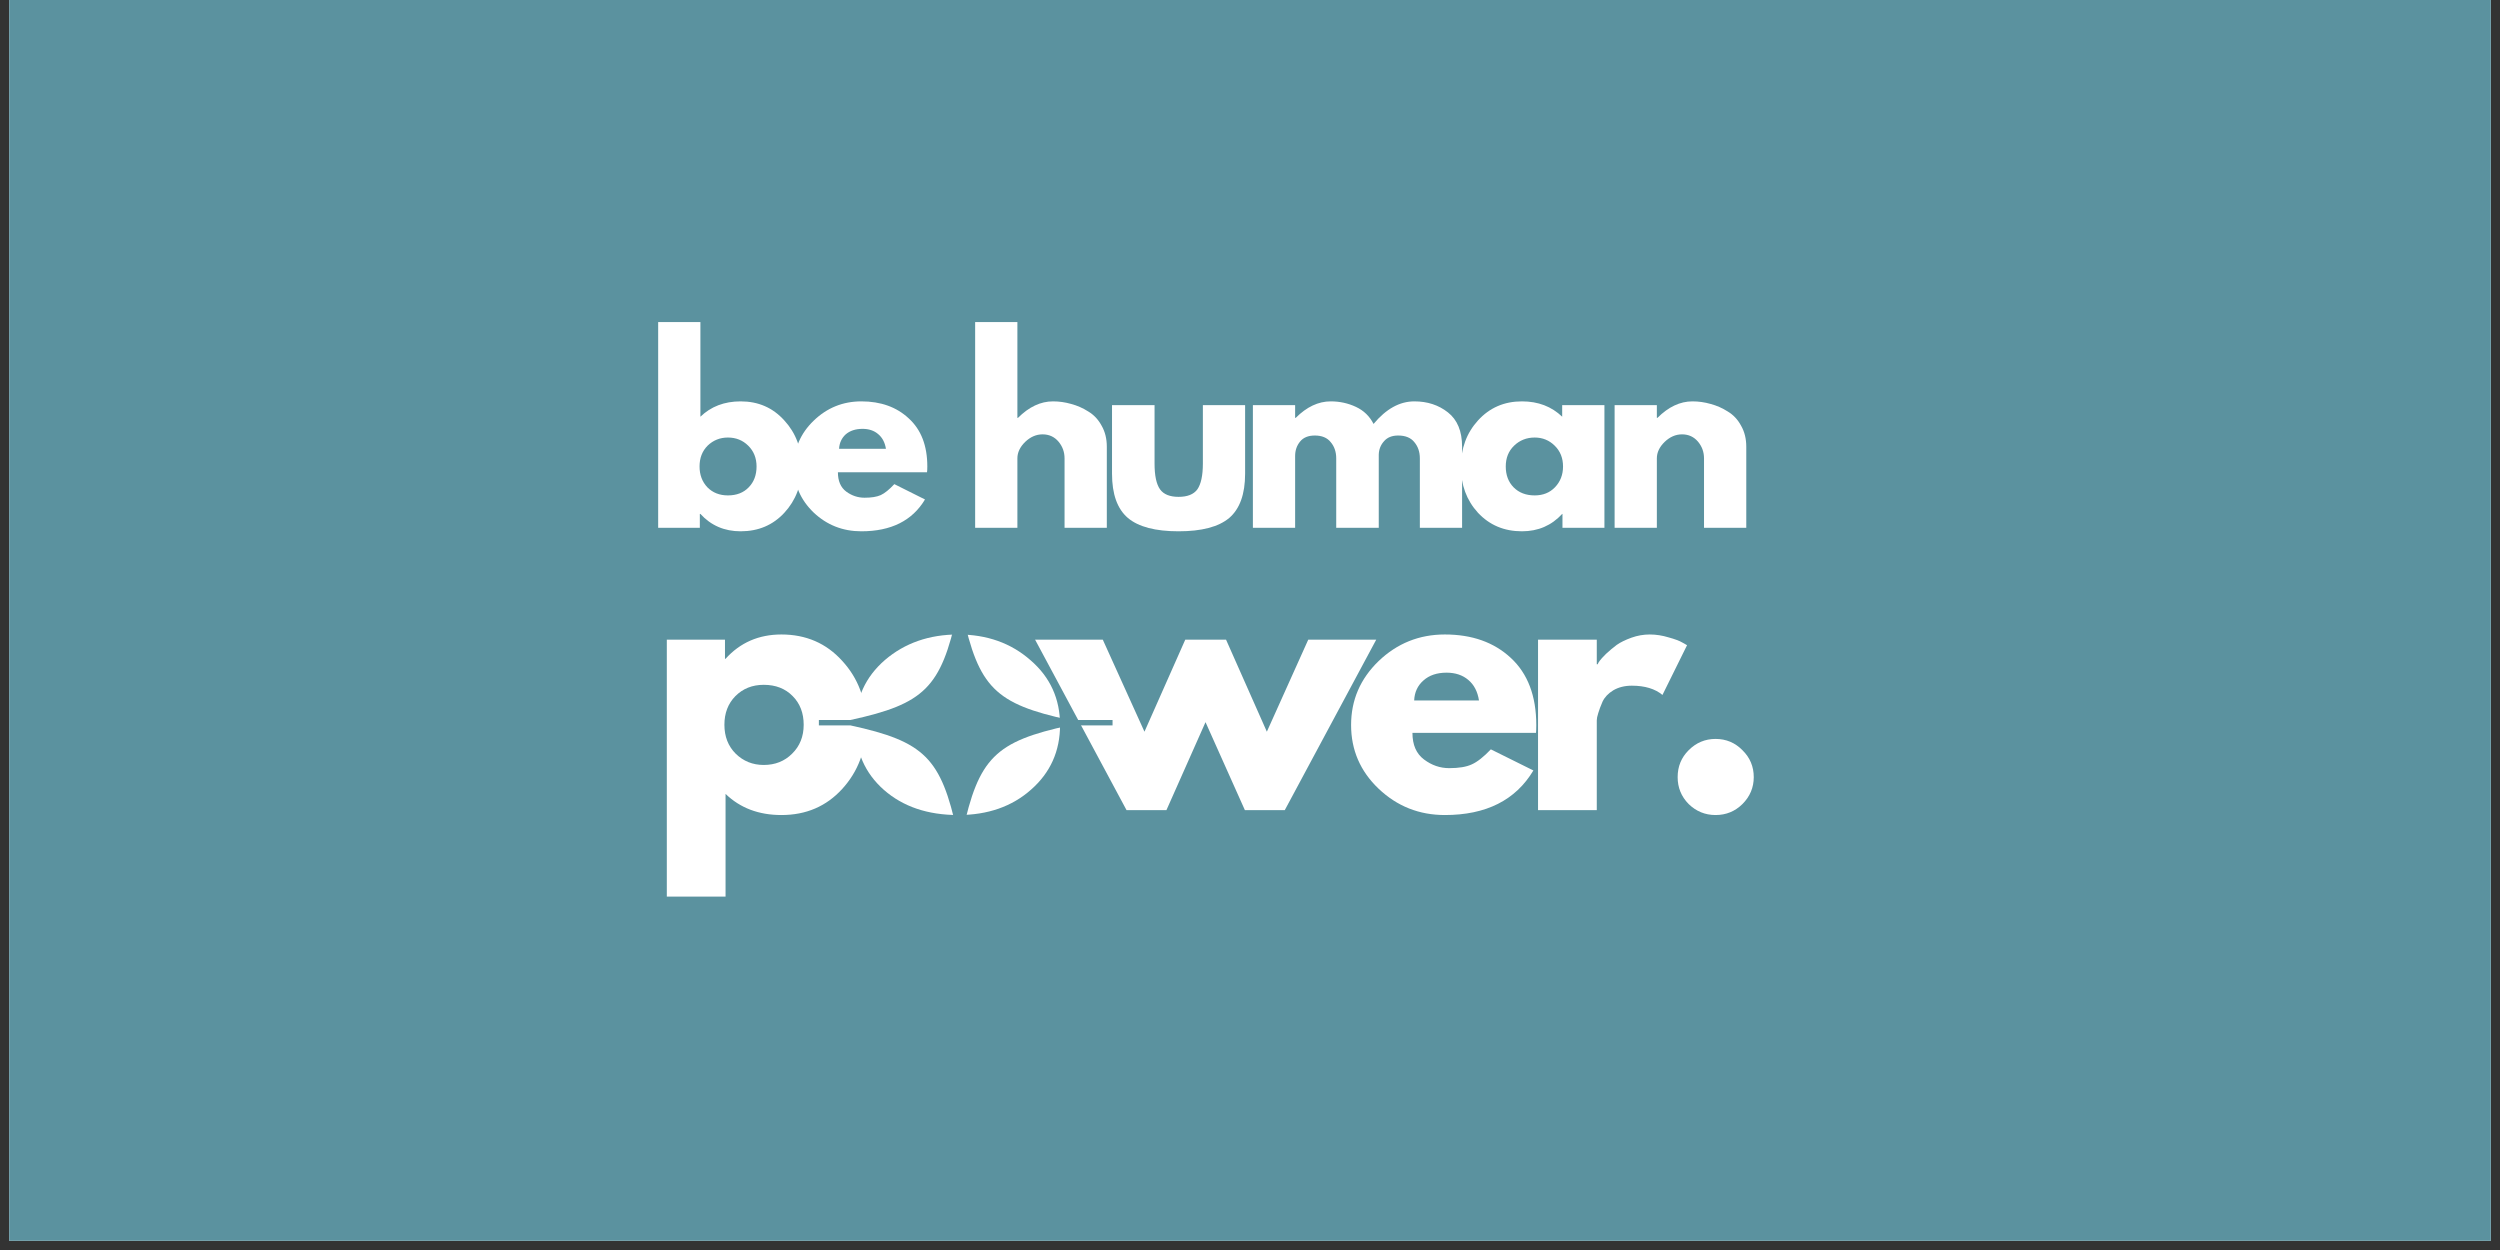 <svg xmlns="http://www.w3.org/2000/svg" xmlns:xlink="http://www.w3.org/1999/xlink" width="180" zoomAndPan="magnify" viewBox="0 0 135 67.5" height="90" preserveAspectRatio="xMidYMid meet" version="1.0"><rect x="0" y="0" width="135" height="67.5" fill="#333333" stroke="none"/><defs><g/><clipPath id="9e163646e1"><path d="M 0.496 0 L 134.504 0 L 134.504 67.004 L 0.496 67.004 Z M 0.496 0 " clip-rule="nonzero"/></clipPath><clipPath id="b60ef733fc"><path d="M 44.219 30.859 L 60.145 30.859 L 60.145 47.168 L 44.219 47.168 Z M 44.219 30.859 " clip-rule="nonzero"/></clipPath></defs><g clip-path="url(#9e163646e1)"><path fill="#ffffff" d="M 0.496 0 L 134.504 0 L 134.504 67.004 L 0.496 67.004 Z M 0.496 0 " fill-opacity="1" fill-rule="nonzero"/><path fill="#5b929f" d="M 0.496 0 L 134.504 0 L 134.504 67.004 L 0.496 67.004 Z M 0.496 0 " fill-opacity="1" fill-rule="nonzero"/></g><g fill="#ffffff" fill-opacity="1"><g transform="translate(34.76, 28.502)"><g><path d="M 7.594 -5.797 C 8.219 -5.117 8.531 -4.285 8.531 -3.297 C 8.531 -2.316 8.219 -1.488 7.594 -0.812 C 6.977 -0.145 6.191 0.188 5.234 0.188 C 4.359 0.188 3.633 -0.125 3.062 -0.75 L 3.031 -0.75 L 3.031 0 L 0.781 0 L 0.781 -11.109 L 3.062 -11.109 L 3.062 -6 C 3.633 -6.551 4.359 -6.828 5.234 -6.828 C 6.191 -6.828 6.977 -6.484 7.594 -5.797 Z M 5.672 -2.188 C 5.953 -2.477 6.094 -2.852 6.094 -3.312 C 6.094 -3.77 5.941 -4.145 5.641 -4.438 C 5.348 -4.727 4.984 -4.875 4.547 -4.875 C 4.117 -4.875 3.754 -4.727 3.453 -4.438 C 3.16 -4.145 3.016 -3.77 3.016 -3.312 C 3.016 -2.863 3.156 -2.488 3.438 -2.188 C 3.727 -1.895 4.098 -1.75 4.547 -1.75 C 5.016 -1.75 5.391 -1.895 5.672 -2.188 Z M 5.672 -2.188 "/></g></g></g><g fill="#ffffff" fill-opacity="1"><g transform="translate(42.575, 28.502)"><g><path d="M 7.484 -3 L 2.672 -3 C 2.672 -2.531 2.82 -2.18 3.125 -1.953 C 3.426 -1.734 3.754 -1.625 4.109 -1.625 C 4.484 -1.625 4.773 -1.672 4.984 -1.766 C 5.203 -1.867 5.445 -2.066 5.719 -2.359 L 7.375 -1.531 C 6.688 -0.383 5.539 0.188 3.938 0.188 C 2.938 0.188 2.078 -0.148 1.359 -0.828 C 0.648 -1.516 0.297 -2.336 0.297 -3.297 C 0.297 -4.266 0.648 -5.094 1.359 -5.781 C 2.078 -6.477 2.938 -6.828 3.938 -6.828 C 4.988 -6.828 5.844 -6.52 6.5 -5.906 C 7.164 -5.301 7.5 -4.438 7.5 -3.312 C 7.5 -3.156 7.492 -3.051 7.484 -3 Z M 2.734 -4.266 L 5.266 -4.266 C 5.211 -4.609 5.07 -4.875 4.844 -5.062 C 4.625 -5.25 4.344 -5.344 4 -5.344 C 3.625 -5.344 3.32 -5.242 3.094 -5.047 C 2.875 -4.848 2.754 -4.586 2.734 -4.266 Z M 2.734 -4.266 "/></g></g></g><g fill="#ffffff" fill-opacity="1"><g transform="translate(49.358, 28.502)"><g/></g></g><g fill="#ffffff" fill-opacity="1"><g transform="translate(51.877, 28.502)"><g><path d="M 0.781 0 L 0.781 -11.109 L 3.062 -11.109 L 3.062 -5.938 L 3.094 -5.938 C 3.688 -6.531 4.316 -6.828 4.984 -6.828 C 5.316 -6.828 5.645 -6.781 5.969 -6.688 C 6.289 -6.602 6.598 -6.469 6.891 -6.281 C 7.191 -6.102 7.43 -5.848 7.609 -5.516 C 7.797 -5.191 7.891 -4.812 7.891 -4.375 L 7.891 0 L 5.609 0 L 5.609 -3.75 C 5.609 -4.094 5.5 -4.395 5.281 -4.656 C 5.062 -4.914 4.773 -5.047 4.422 -5.047 C 4.078 -5.047 3.766 -4.91 3.484 -4.641 C 3.203 -4.367 3.062 -4.07 3.062 -3.75 L 3.062 0 Z M 0.781 0 "/></g></g></g><g fill="#ffffff" fill-opacity="1"><g transform="translate(59.408, 28.502)"><g><path d="M 2.938 -6.625 L 2.938 -3.469 C 2.938 -2.82 3.035 -2.359 3.234 -2.078 C 3.43 -1.805 3.766 -1.672 4.234 -1.672 C 4.711 -1.672 5.051 -1.805 5.25 -2.078 C 5.445 -2.359 5.547 -2.82 5.547 -3.469 L 5.547 -6.625 L 7.828 -6.625 L 7.828 -2.922 C 7.828 -1.816 7.539 -1.02 6.969 -0.531 C 6.395 -0.051 5.484 0.188 4.234 0.188 C 2.984 0.188 2.07 -0.051 1.5 -0.531 C 0.926 -1.02 0.641 -1.816 0.641 -2.922 L 0.641 -6.625 Z M 2.938 -6.625 "/></g></g></g><g fill="#ffffff" fill-opacity="1"><g transform="translate(66.875, 28.502)"><g><path d="M 0.781 0 L 0.781 -6.625 L 3.062 -6.625 L 3.062 -5.938 L 3.094 -5.938 C 3.688 -6.531 4.316 -6.828 4.984 -6.828 C 5.473 -6.828 5.926 -6.727 6.344 -6.531 C 6.77 -6.332 7.086 -6.023 7.297 -5.609 C 7.973 -6.422 8.707 -6.828 9.5 -6.828 C 10.207 -6.828 10.812 -6.629 11.312 -6.234 C 11.82 -5.836 12.078 -5.219 12.078 -4.375 L 12.078 0 L 9.797 0 L 9.797 -3.75 C 9.797 -4.102 9.695 -4.395 9.5 -4.625 C 9.312 -4.863 9.02 -4.984 8.625 -4.984 C 8.289 -4.984 8.035 -4.879 7.859 -4.672 C 7.68 -4.473 7.586 -4.234 7.578 -3.953 L 7.578 0 L 5.281 0 L 5.281 -3.75 C 5.281 -4.102 5.18 -4.395 4.984 -4.625 C 4.797 -4.863 4.508 -4.984 4.125 -4.984 C 3.77 -4.984 3.504 -4.875 3.328 -4.656 C 3.148 -4.438 3.062 -4.176 3.062 -3.875 L 3.062 0 Z M 0.781 0 "/></g></g></g><g fill="#ffffff" fill-opacity="1"><g transform="translate(78.592, 28.502)"><g><path d="M 1.219 -0.812 C 0.602 -1.488 0.297 -2.316 0.297 -3.297 C 0.297 -4.285 0.602 -5.117 1.219 -5.797 C 1.844 -6.484 2.633 -6.828 3.594 -6.828 C 4.469 -6.828 5.191 -6.551 5.766 -6 L 5.766 -6.625 L 8.047 -6.625 L 8.047 0 L 5.781 0 L 5.781 -0.75 L 5.766 -0.75 C 5.191 -0.125 4.469 0.188 3.594 0.188 C 2.633 0.188 1.844 -0.145 1.219 -0.812 Z M 3.172 -4.438 C 2.867 -4.145 2.719 -3.77 2.719 -3.312 C 2.719 -2.852 2.859 -2.477 3.141 -2.188 C 3.43 -1.895 3.812 -1.75 4.281 -1.75 C 4.727 -1.75 5.094 -1.895 5.375 -2.188 C 5.664 -2.488 5.812 -2.863 5.812 -3.312 C 5.812 -3.77 5.66 -4.145 5.359 -4.438 C 5.066 -4.727 4.707 -4.875 4.281 -4.875 C 3.844 -4.875 3.473 -4.727 3.172 -4.438 Z M 3.172 -4.438 "/></g></g></g><g fill="#ffffff" fill-opacity="1"><g transform="translate(86.408, 28.502)"><g><path d="M 0.781 0 L 0.781 -6.625 L 3.062 -6.625 L 3.062 -5.938 L 3.094 -5.938 C 3.688 -6.531 4.316 -6.828 4.984 -6.828 C 5.316 -6.828 5.645 -6.781 5.969 -6.688 C 6.289 -6.602 6.598 -6.469 6.891 -6.281 C 7.191 -6.102 7.43 -5.848 7.609 -5.516 C 7.797 -5.191 7.891 -4.812 7.891 -4.375 L 7.891 0 L 5.609 0 L 5.609 -3.75 C 5.609 -4.094 5.5 -4.395 5.281 -4.656 C 5.062 -4.914 4.773 -5.047 4.422 -5.047 C 4.078 -5.047 3.766 -4.91 3.484 -4.641 C 3.203 -4.367 3.062 -4.07 3.062 -3.75 L 3.062 0 Z M 0.781 0 "/></g></g></g><g fill="#ffffff" fill-opacity="1"><g transform="translate(34.93, 43.746)"><g><path d="M 10.547 -8.062 C 11.41 -7.125 11.844 -5.973 11.844 -4.609 C 11.844 -3.242 11.41 -2.086 10.547 -1.141 C 9.691 -0.203 8.598 0.266 7.266 0.266 C 6.047 0.266 5.039 -0.113 4.25 -0.875 L 4.25 4.672 L 1.078 4.672 L 1.078 -9.203 L 4.219 -9.203 L 4.219 -8.172 L 4.25 -8.172 C 5.039 -9.047 6.047 -9.484 7.266 -9.484 C 8.598 -9.484 9.691 -9.008 10.547 -8.062 Z M 7.844 -3.047 C 8.258 -3.453 8.469 -3.973 8.469 -4.609 C 8.469 -5.242 8.27 -5.758 7.875 -6.156 C 7.477 -6.562 6.957 -6.766 6.312 -6.766 C 5.695 -6.766 5.188 -6.562 4.781 -6.156 C 4.383 -5.75 4.188 -5.234 4.188 -4.609 C 4.188 -3.973 4.391 -3.453 4.797 -3.047 C 5.211 -2.641 5.719 -2.438 6.312 -2.438 C 6.926 -2.438 7.438 -2.641 7.844 -3.047 Z M 7.844 -3.047 "/></g></g></g><g fill="#ffffff" fill-opacity="1"><g transform="translate(45.79, 43.746)"><g><path d="M 1.938 -1.094 C 0.914 -2 0.406 -3.164 0.406 -4.594 C 0.406 -6.02 0.938 -7.191 2 -8.109 C 3.07 -9.023 4.391 -9.484 5.953 -9.484 C 7.504 -9.484 8.805 -9.02 9.859 -8.094 C 10.922 -7.176 11.453 -6.008 11.453 -4.594 C 11.453 -3.188 10.93 -2.023 9.891 -1.109 C 8.859 -0.191 7.547 0.266 5.953 0.266 C 4.305 0.266 2.969 -0.188 1.938 -1.094 Z M 4.406 -6.156 C 3.988 -5.75 3.781 -5.227 3.781 -4.594 C 3.781 -3.957 3.977 -3.438 4.375 -3.031 C 4.77 -2.633 5.289 -2.438 5.938 -2.438 C 6.562 -2.438 7.07 -2.641 7.469 -3.047 C 7.875 -3.453 8.078 -3.969 8.078 -4.594 C 8.078 -5.227 7.867 -5.75 7.453 -6.156 C 7.047 -6.562 6.539 -6.766 5.938 -6.766 C 5.332 -6.766 4.82 -6.562 4.406 -6.156 Z M 4.406 -6.156 "/></g></g></g><g fill="#ffffff" fill-opacity="1"><g transform="translate(56.254, 43.746)"><g><path d="M 6.734 0 L 4.578 0 L -0.359 -9.203 L 3.297 -9.203 L 5.547 -4.234 L 7.75 -9.203 L 9.953 -9.203 L 12.156 -4.234 L 14.391 -9.203 L 18.062 -9.203 L 13.125 0 L 10.969 0 L 8.844 -4.75 Z M 6.734 0 "/></g></g></g><g fill="#ffffff" fill-opacity="1"><g transform="translate(72.553, 43.746)"><g><path d="M 10.391 -4.172 L 3.719 -4.172 C 3.719 -3.523 3.926 -3.047 4.344 -2.734 C 4.758 -2.422 5.211 -2.266 5.703 -2.266 C 6.223 -2.266 6.629 -2.332 6.922 -2.469 C 7.223 -2.602 7.566 -2.875 7.953 -3.281 L 10.25 -2.141 C 9.289 -0.535 7.695 0.266 5.469 0.266 C 4.082 0.266 2.891 -0.207 1.891 -1.156 C 0.898 -2.102 0.406 -3.25 0.406 -4.594 C 0.406 -5.938 0.898 -7.086 1.891 -8.047 C 2.891 -9.004 4.082 -9.484 5.469 -9.484 C 6.938 -9.484 8.125 -9.062 9.031 -8.219 C 9.945 -7.375 10.406 -6.164 10.406 -4.594 C 10.406 -4.375 10.398 -4.234 10.391 -4.172 Z M 3.812 -5.922 L 7.312 -5.922 C 7.238 -6.398 7.047 -6.77 6.734 -7.031 C 6.43 -7.289 6.039 -7.422 5.562 -7.422 C 5.039 -7.422 4.625 -7.281 4.312 -7 C 4 -6.727 3.832 -6.367 3.812 -5.922 Z M 3.812 -5.922 "/></g></g></g><g fill="#ffffff" fill-opacity="1"><g transform="translate(81.976, 43.746)"><g><path d="M 1.078 0 L 1.078 -9.203 L 4.25 -9.203 L 4.25 -7.875 L 4.297 -7.875 C 4.316 -7.926 4.352 -7.988 4.406 -8.062 C 4.457 -8.133 4.57 -8.258 4.75 -8.438 C 4.938 -8.613 5.129 -8.773 5.328 -8.922 C 5.535 -9.066 5.801 -9.195 6.125 -9.312 C 6.445 -9.426 6.773 -9.484 7.109 -9.484 C 7.453 -9.484 7.789 -9.43 8.125 -9.328 C 8.469 -9.234 8.719 -9.141 8.875 -9.047 L 9.125 -8.906 L 7.797 -6.219 C 7.398 -6.551 6.848 -6.719 6.141 -6.719 C 5.754 -6.719 5.422 -6.633 5.141 -6.469 C 4.867 -6.301 4.676 -6.098 4.562 -5.859 C 4.457 -5.617 4.379 -5.41 4.328 -5.234 C 4.273 -5.066 4.25 -4.938 4.25 -4.844 L 4.25 0 Z M 1.078 0 "/></g></g></g><g fill="#ffffff" fill-opacity="1"><g transform="translate(89.515, 43.746)"><g><path d="M 3.125 -3.844 C 3.695 -3.844 4.18 -3.641 4.578 -3.234 C 4.984 -2.836 5.188 -2.352 5.188 -1.781 C 5.188 -1.219 4.984 -0.734 4.578 -0.328 C 4.18 0.066 3.695 0.266 3.125 0.266 C 2.562 0.266 2.078 0.066 1.672 -0.328 C 1.273 -0.734 1.078 -1.219 1.078 -1.781 C 1.078 -2.352 1.273 -2.836 1.672 -3.234 C 2.078 -3.641 2.562 -3.844 3.125 -3.844 Z M 3.125 -3.844 "/></g></g></g><g clip-path="url(#b60ef733fc)"><path fill="#5b929f" d="M 60.078 38.879 L 57.742 38.879 C 53.734 38.012 52.844 37.117 51.977 33.105 L 51.977 30.859 L 51.684 30.859 L 51.684 33.129 C 50.816 37.121 49.922 38.012 45.926 38.879 L 44.219 38.879 L 44.219 39.172 L 45.926 39.172 C 49.922 40.039 50.816 40.93 51.684 44.922 L 51.684 47.152 L 51.977 47.152 L 51.977 44.945 C 52.844 40.934 53.734 40.039 57.742 39.172 L 60.078 39.172 Z M 60.078 38.879 " fill-opacity="1" fill-rule="nonzero"/></g></svg>